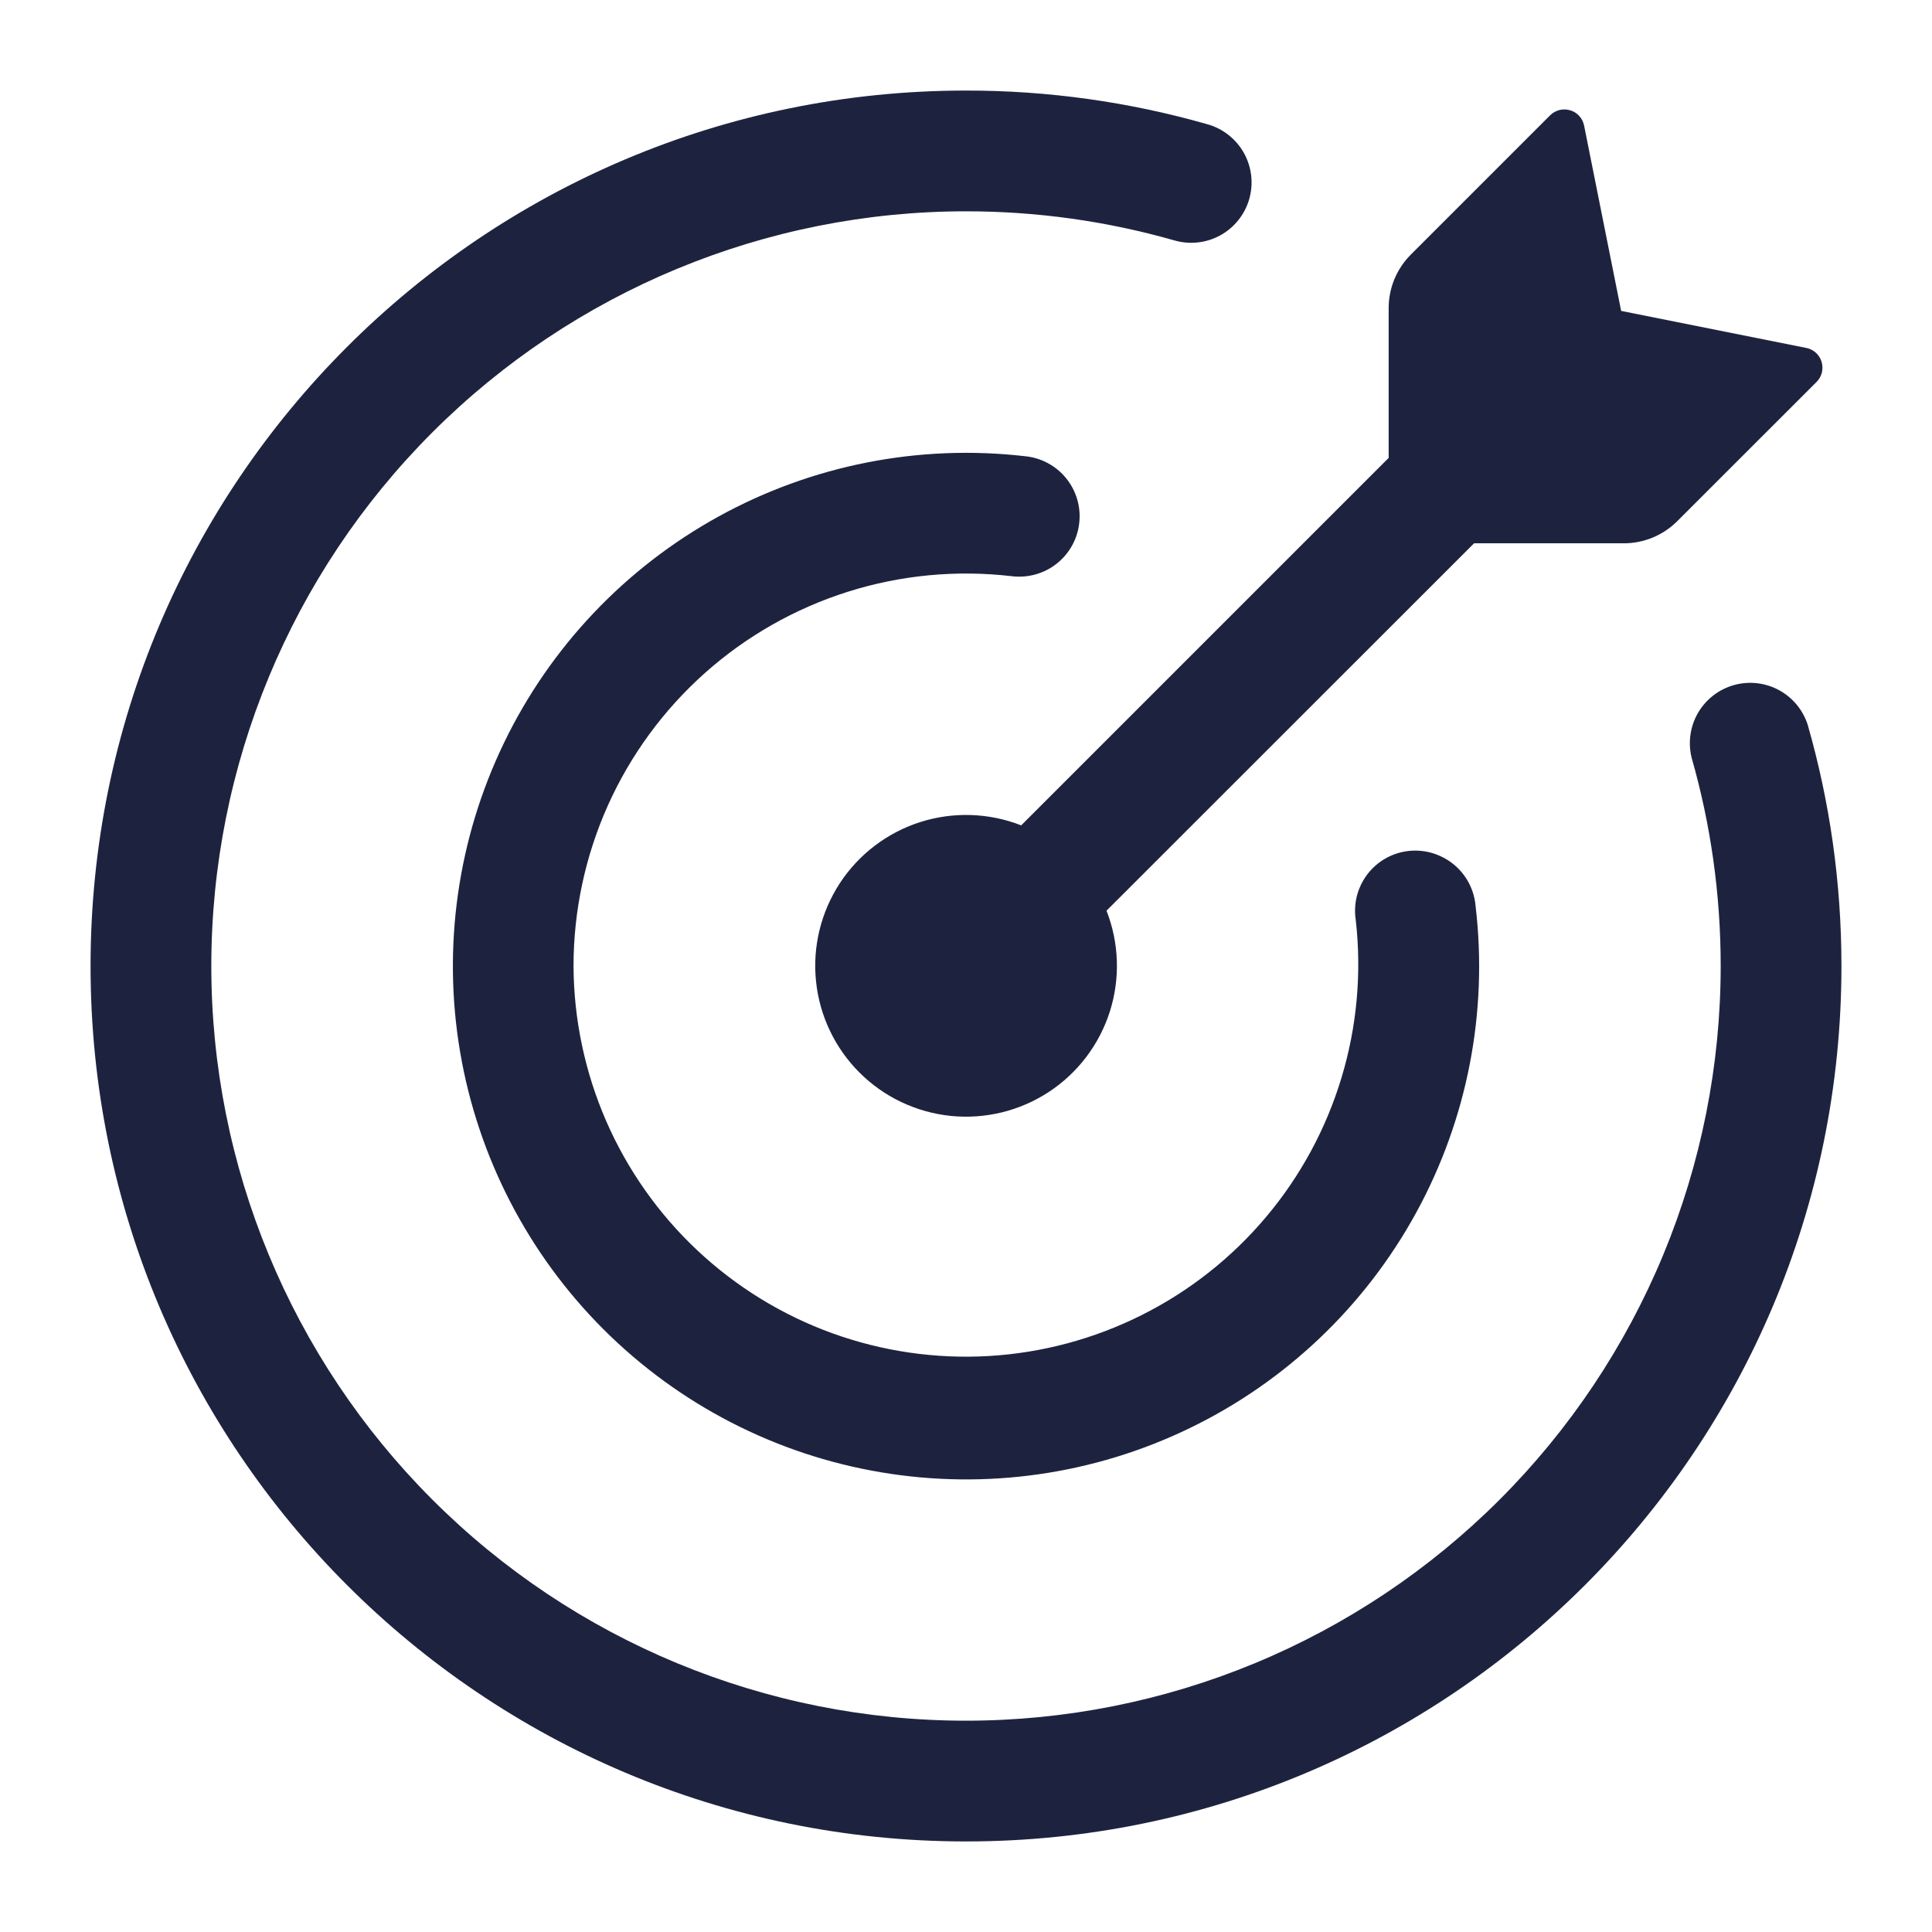<svg width="48" height="48" viewBox="0 0 48 48" fill="none" xmlns="http://www.w3.org/2000/svg">
<path d="M40.345 13.498H36.623L27.491 22.626C27.805 23.428 27.834 24.313 27.573 25.134C27.311 25.954 26.775 26.66 26.055 27.131C25.334 27.603 24.474 27.812 23.617 27.724C22.761 27.635 21.96 27.255 21.352 26.646C20.743 26.037 20.362 25.237 20.274 24.38C20.185 23.524 20.395 22.663 20.866 21.942C21.338 21.222 22.043 20.686 22.863 20.424C23.684 20.163 24.569 20.192 25.371 20.506L34.501 11.376V7.654C34.501 7.156 34.699 6.679 35.051 6.326L38.511 2.866C38.575 2.802 38.655 2.756 38.743 2.734C38.831 2.712 38.924 2.714 39.011 2.74C39.189 2.792 39.321 2.94 39.357 3.122L40.277 7.724L44.877 8.644C45.057 8.68 45.205 8.812 45.257 8.99C45.283 9.077 45.285 9.169 45.264 9.256C45.242 9.344 45.197 9.424 45.133 9.488L41.671 12.948C41.319 13.3 40.842 13.498 40.345 13.498Z" fill="#1D233F"/>
<path d="M5.25 24C5.25 28.973 7.225 33.742 10.742 37.258C14.258 40.775 19.027 42.75 24 42.75C26.462 42.75 28.901 42.265 31.175 41.323C33.45 40.38 35.517 38.999 37.258 37.258C38.999 35.517 40.38 33.45 41.323 31.175C42.265 28.901 42.75 26.462 42.75 24C42.75 22.204 42.498 20.468 42.028 18.826C41.935 18.449 41.991 18.05 42.185 17.714C42.38 17.378 42.697 17.13 43.071 17.023C43.444 16.916 43.844 16.958 44.188 17.14C44.531 17.323 44.789 17.631 44.91 18C45.458 19.908 45.75 21.92 45.75 24C45.75 36.012 36.012 45.75 24 45.75C11.988 45.75 2.25 36.012 2.25 24C2.25 11.988 11.988 2.25 24 2.25C26.03 2.248 28.048 2.53 30 3.088C30.19 3.141 30.368 3.232 30.523 3.354C30.679 3.477 30.808 3.628 30.905 3.801C31.001 3.974 31.062 4.164 31.085 4.36C31.108 4.556 31.091 4.755 31.037 4.945C30.983 5.135 30.891 5.313 30.768 5.467C30.645 5.622 30.492 5.751 30.319 5.846C30.146 5.941 29.956 6.002 29.759 6.023C29.563 6.045 29.364 6.027 29.174 5.972C27.491 5.492 25.75 5.249 24 5.25C19.027 5.25 14.258 7.225 10.742 10.742C7.225 14.258 5.25 19.027 5.25 24Z" fill="#1D233F"/>
<path d="M14.249 24C14.255 25.324 14.531 26.634 15.059 27.849C15.588 29.063 16.358 30.157 17.324 31.064C18.29 31.971 19.43 32.672 20.675 33.123C21.921 33.574 23.245 33.767 24.567 33.69C25.89 33.612 27.182 33.266 28.366 32.672C29.551 32.079 30.601 31.25 31.454 30.237C32.308 29.223 32.945 28.047 33.328 26.779C33.712 25.511 33.833 24.178 33.684 22.862C33.642 22.595 33.672 22.322 33.773 22.072C33.873 21.821 34.04 21.602 34.254 21.439C34.469 21.275 34.724 21.173 34.992 21.142C35.26 21.112 35.532 21.154 35.778 21.266C36.279 21.49 36.617 21.968 36.661 22.516C36.972 25.146 36.455 27.808 35.183 30.131C33.911 32.455 31.947 34.324 29.563 35.479C27.18 36.635 24.496 37.019 21.884 36.578C19.272 36.138 16.862 34.895 14.989 33.022C13.117 31.15 11.874 28.743 11.431 26.133C10.989 23.524 11.37 20.841 12.521 18.457C13.671 16.074 15.536 14.107 17.855 12.831C20.173 11.554 22.832 11.031 25.462 11.334C25.66 11.352 25.853 11.41 26.029 11.504C26.206 11.598 26.361 11.726 26.487 11.881C26.613 12.036 26.707 12.215 26.763 12.406C26.819 12.598 26.836 12.799 26.813 12.997C26.791 13.196 26.729 13.387 26.631 13.562C26.533 13.736 26.402 13.888 26.244 14.011C26.087 14.134 25.906 14.223 25.713 14.275C25.52 14.327 25.319 14.34 25.122 14.314C23.756 14.156 22.372 14.288 21.061 14.703C19.75 15.118 18.541 15.805 17.514 16.72C16.488 17.634 15.666 18.756 15.103 20.01C14.541 21.265 14.25 22.625 14.249 24Z" fill="#1D233F"/>
</svg>
